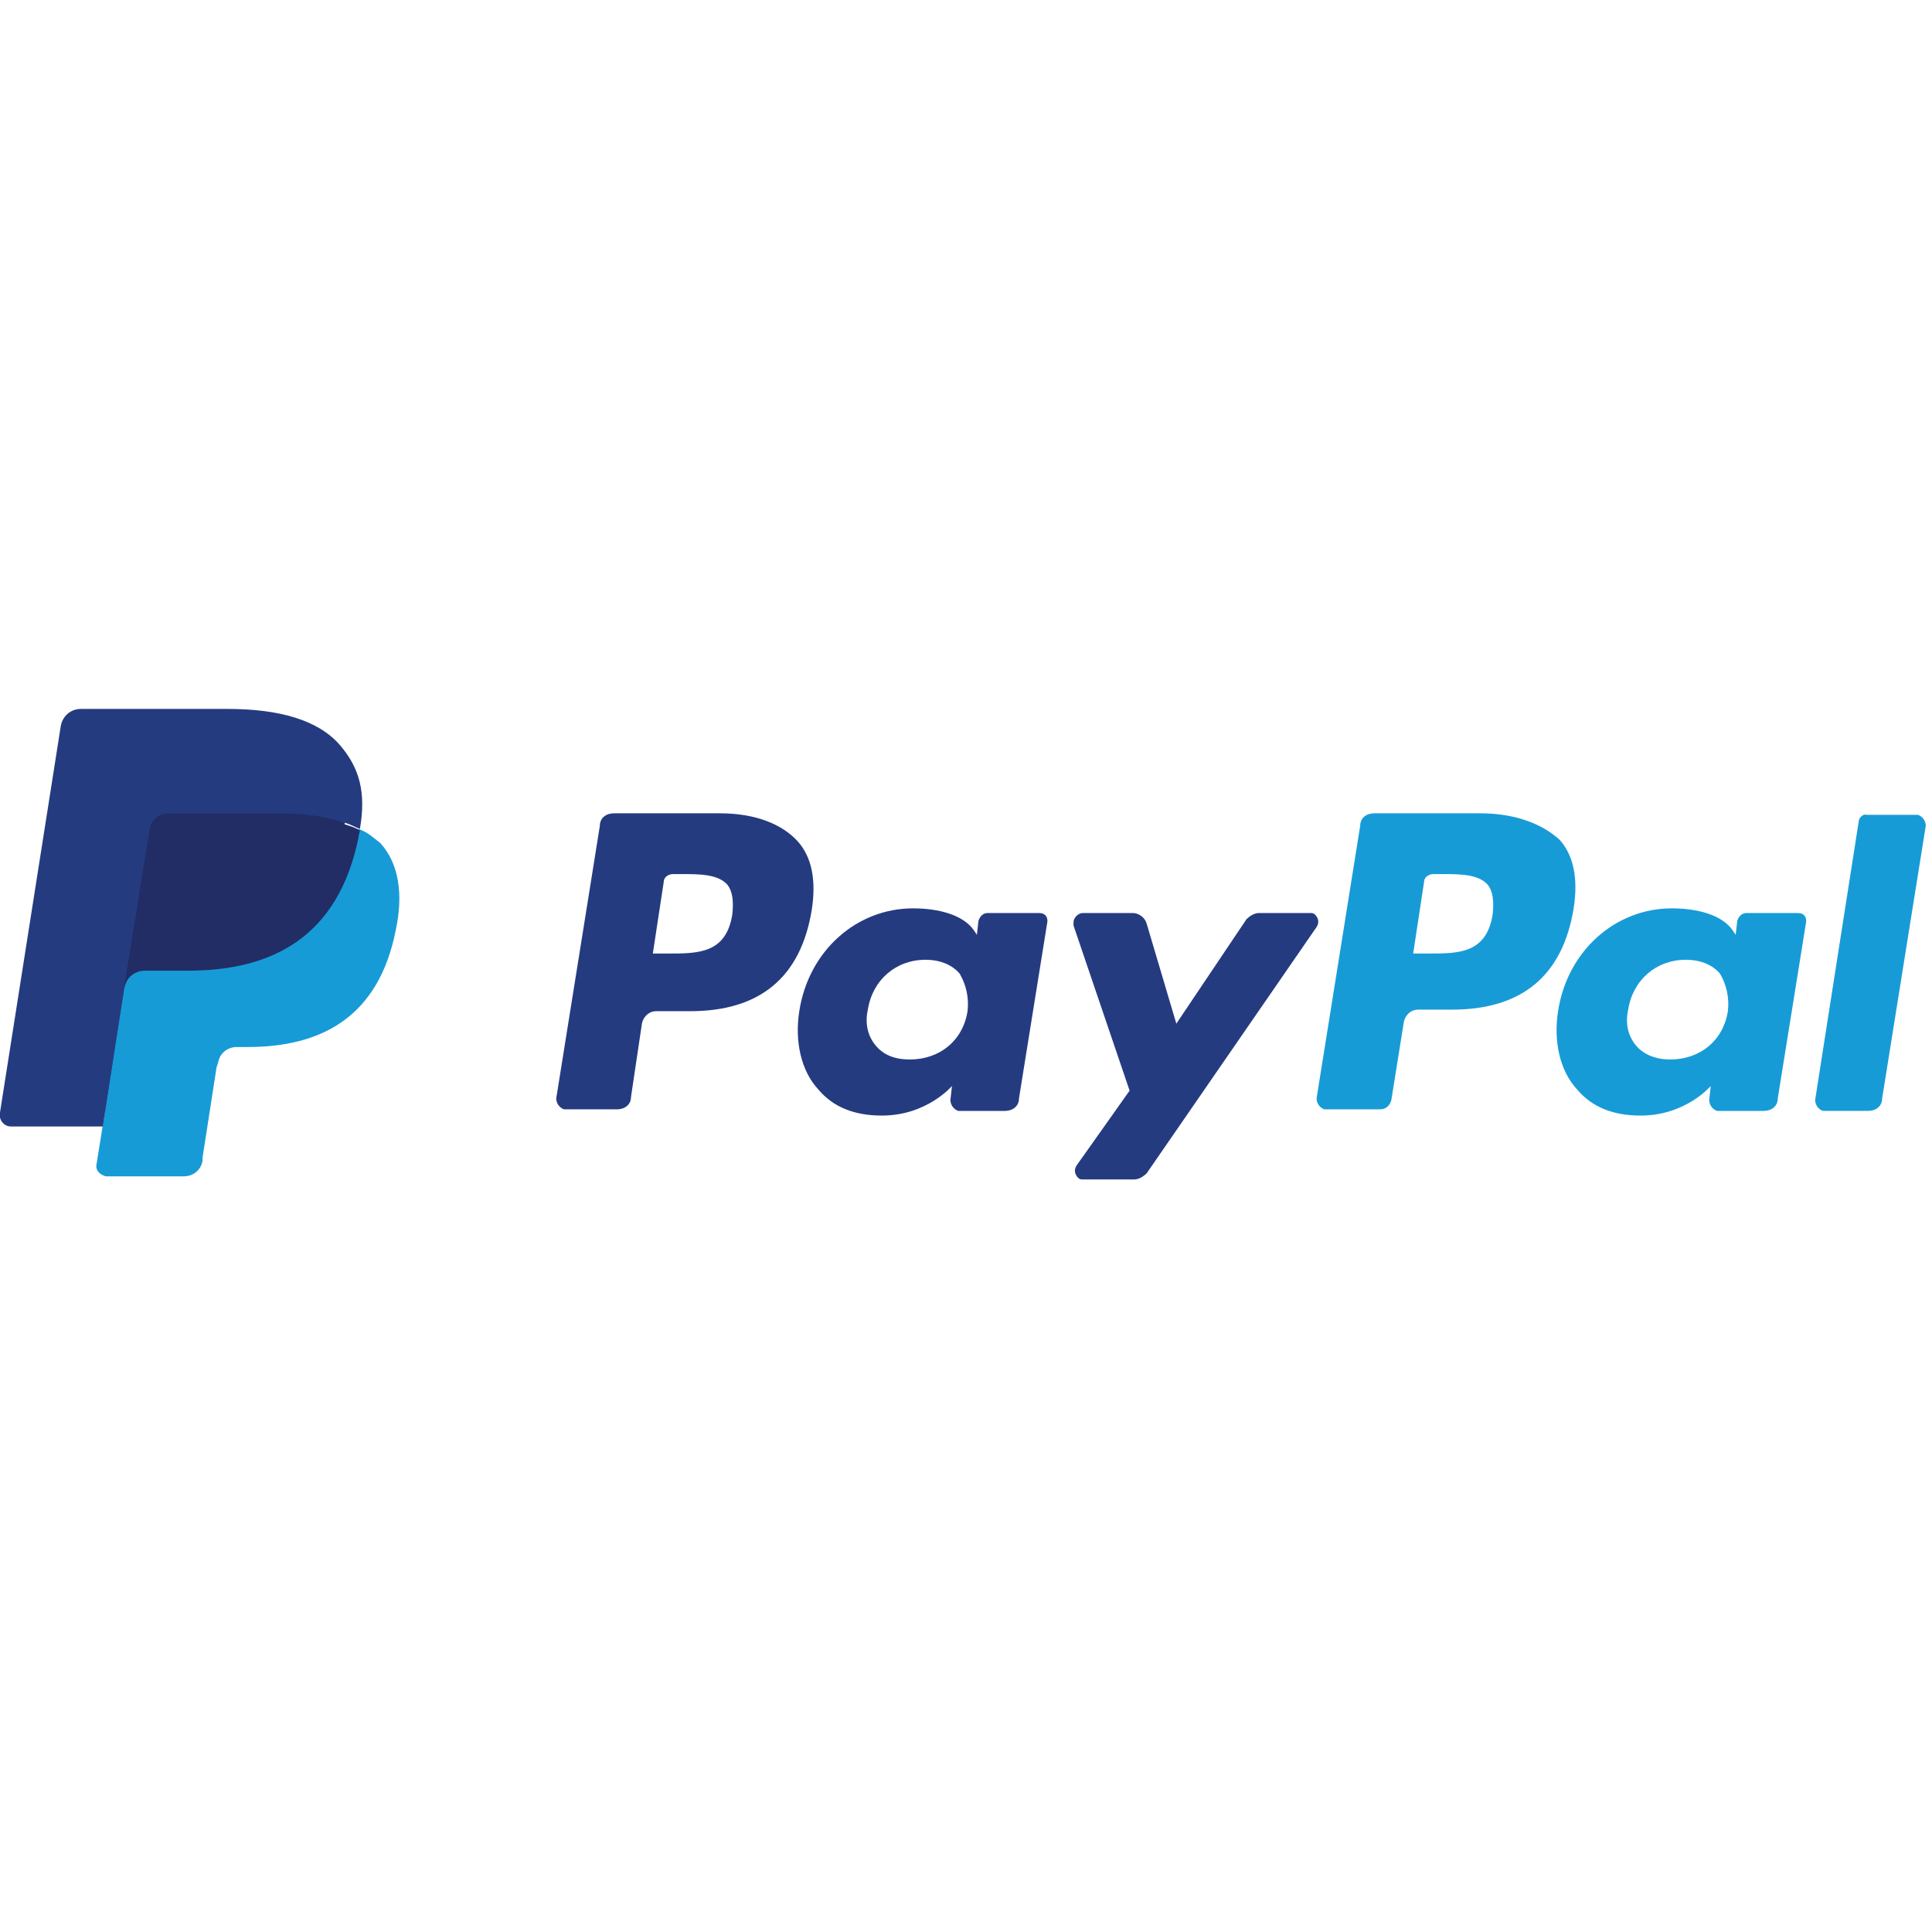 <svg version="1.1" id="Laag_1" xmlns="http://www.w3.org/2000/svg" x="0" y="0" viewBox="0 0 124 124" xml:space="preserve"><style type="text/css">.st0{fill:#253b80}.st1{fill:#179bd7}</style><path class="st0" d="M46.2 52.2h-6.8c-.5 0-.9.3-.9.8l-2.8 17.5c0 .3.2.6.5.7h3.4c.5 0 .9-.3.9-.8l.7-4.7c.1-.5.5-.8.9-.8h2.2c4.5 0 7.1-2.2 7.8-6.5.3-1.9 0-3.4-.9-4.4-1-1.1-2.7-1.8-5-1.8zm.8 6.5c-.4 2.5-2.2 2.5-4.1 2.5h-1l.7-4.6c0-.3.3-.5.6-.5h.5c1.2 0 2.4 0 3 .7.3.4.4 1 .3 1.9zm19.7-.1h-3.3c-.3 0-.5.2-.6.5l-.1.9-.2-.3c-.7-1-2.3-1.4-3.9-1.4-3.6 0-6.7 2.7-7.3 6.6-.3 1.9.1 3.8 1.2 5 1 1.2 2.4 1.7 4.1 1.7 2.9 0 4.5-1.9 4.5-1.9l-.1.9c0 .3.2.6.5.7h3c.5 0 .9-.3.9-.8l1.8-11.2c.1-.4-.1-.7-.5-.7zm-4.6 6.3c-.3 1.9-1.8 3.1-3.7 3.1-1 0-1.7-.3-2.2-.9-.5-.6-.7-1.4-.5-2.3.3-1.9 1.8-3.2 3.7-3.2.9 0 1.7.3 2.2.9.4.7.6 1.5.5 2.4zm22-6.3h-3.3c-.3 0-.6.2-.8.4l-4.5 6.7-1.9-6.4c-.1-.4-.5-.7-.9-.7h-3.2c-.3 0-.6.3-.6.6v.2L72.5 70l-3.4 4.8c-.2.3-.1.6.1.8.1.1.2.1.3.1h3.3c.3 0 .6-.2.8-.4l10.9-15.8c.2-.3.1-.6-.1-.8-.1-.1-.2-.1-.3-.1z"/><path class="st1" d="M95 52.2h-6.8c-.5 0-.9.3-.9.8l-2.8 17.5c0 .3.2.6.5.7h3.6c.3 0 .6-.2.7-.6l.8-5c.1-.5.5-.8.9-.8h2.2c4.5 0 7.1-2.2 7.8-6.5.3-1.9 0-3.4-.9-4.4-1.1-1-2.8-1.7-5.1-1.7zm.8 6.5c-.4 2.5-2.2 2.5-4.1 2.5h-1l.7-4.6c0-.3.3-.5.6-.5h.5c1.2 0 2.4 0 3 .7.3.4.4 1 .3 1.9zm19.6-.1h-3.3c-.3 0-.5.2-.6.5l-.1.9-.2-.3c-.7-1-2.3-1.4-3.9-1.4-3.6 0-6.7 2.7-7.3 6.6-.3 1.9.1 3.8 1.2 5 1 1.2 2.4 1.7 4.1 1.7 2.9 0 4.5-1.9 4.5-1.9l-.1.9c0 .3.2.6.5.7h3c.5 0 .9-.3.9-.8l1.8-11.2c.1-.4-.1-.7-.5-.7.1 0 .1 0 0 0zm-4.5 6.3c-.3 1.9-1.8 3.1-3.7 3.1-.9 0-1.7-.3-2.2-.9-.5-.6-.7-1.4-.5-2.3.3-1.9 1.8-3.2 3.7-3.2.9 0 1.7.3 2.2.9.4.7.6 1.5.5 2.4zm8.4-12.2l-2.8 17.9c0 .3.2.6.5.7h2.9c.5 0 .9-.3.9-.8l2.8-17.5c0-.3-.2-.6-.5-.7h-3.3c-.2-.1-.5.2-.5.4z"/><path class="st0" d="M7.3 74.7l.5-3.3H1.1L5 46.9c0-.2.2-.3.3-.3h9.4c3.1 0 5.3.6 6.4 1.9.5.6.9 1.2 1 1.9.2.7.2 1.6 0 2.6v.8l.5.3c.4.2.8.5 1.1.8.5.5.7 1.2.9 1.9.1.8.1 1.7-.1 2.8-.2 1.2-.6 2.3-1.2 3.2-.5.8-1.1 1.5-1.8 2s-1.5.9-2.5 1.1c-.9.2-1.9.4-3.1.4h-.7c-.5 0-1 .2-1.4.5-.4.3-.7.8-.7 1.3l-.1.3-1 5.9v.2c0 .1 0 .1-.1.1h-.1c0 .1-4.5.1-4.5.1z"/><path class="st1" d="M23 53.2c0 .2-.1.4-.1.5-1.2 6.4-5.5 8.5-10.9 8.5H9.3c-.7 0-1.2.5-1.3 1.1l-1.4 8.9-.4 2.5c-.1.4.2.7.6.8h5c.6 0 1.1-.4 1.2-1v-.2l.9-5.8.1-.3c.1-.6.6-1 1.2-1h.7c4.7 0 8.4-1.9 9.5-7.5.5-2.3.2-4.3-1-5.6-.4-.3-.8-.7-1.4-.9z"/><path d="M21.8 52.7l-1.2-.3c-.8-.1-1.6-.2-2.4-.2h-7.4c-.6 0-1.1.4-1.2 1L8 63.1v.3c.1-.7.7-1.1 1.3-1.1h2.8c5.4 0 9.6-2.2 10.9-8.5 0-.2.1-.4.1-.5-.3-.2-.7-.3-1-.4-.2-.2-.3-.2-.3-.2z" fill="#222d65"/><path class="st0" d="M9.6 53.2c.1-.6.6-1 1.2-1h7.4c.9 0 1.7.1 2.4.2.5.1 1 .2 1.5.4.4.1.7.3 1 .4.4-2.3 0-3.9-1.3-5.4-1.4-1.6-3.9-2.3-7.2-2.3H5.2c-.7 0-1.2.5-1.3 1.1L0 71.4c-.1.4.2.9.7.9h5.9L8 63.1l1.6-9.9z"/></svg>